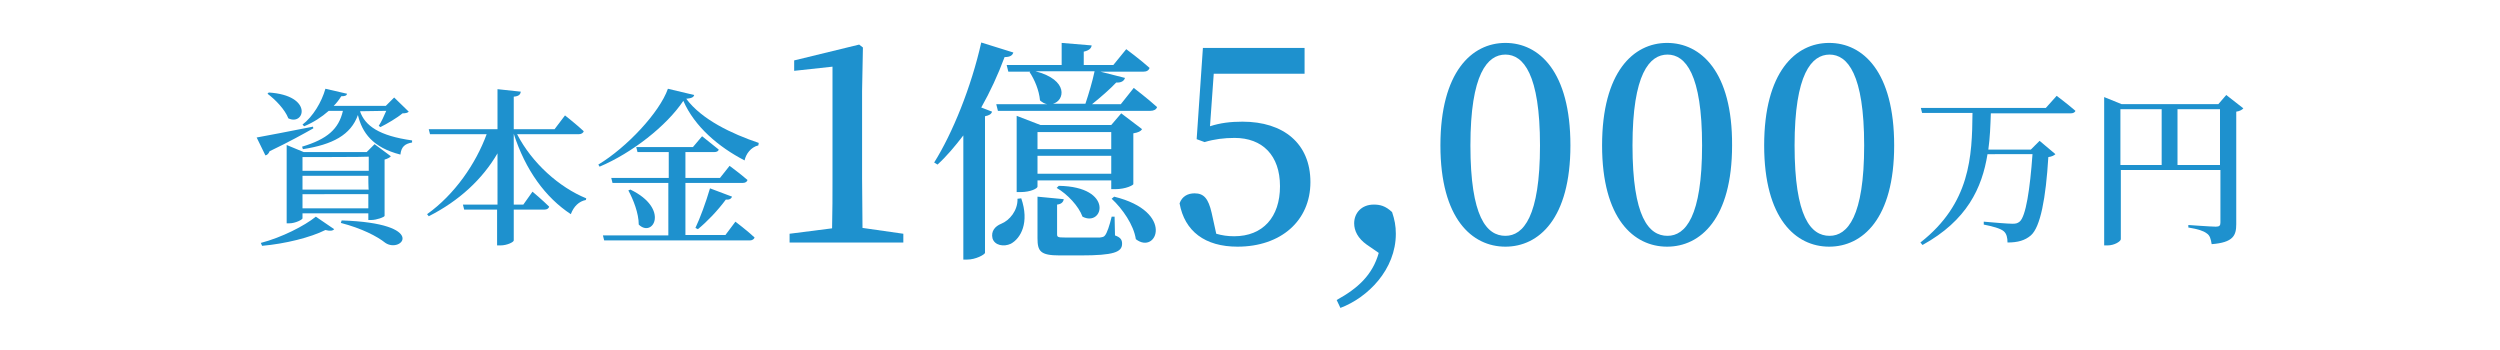 <?xml version="1.0" encoding="utf-8"?>
<!-- Generator: Adobe Illustrator 27.2.0, SVG Export Plug-In . SVG Version: 6.00 Build 0)  -->
<svg version="1.1" id="_レイヤー_2" xmlns="http://www.w3.org/2000/svg" xmlns:xlink="http://www.w3.org/1999/xlink" x="0px"
	 y="0px" viewBox="0 0 600 84" style="enable-background:new 0 0 600 84;" xml:space="preserve">
<style type="text/css">
	.st0{fill:#1E91CE;}
</style>
<g id="design">
	<g>
		<path class="st0" d="M75.2,30.8c-2.3,1.3-5.7,3.2-10.5,5.5c-0.2,0.5-0.5,0.9-1,1L61.6,33c2.3-0.4,7.9-1.5,13.5-2.6
			C75.1,30.3,75.2,30.8,75.2,30.8z M62.6,58.3c5-1.3,10.5-4.1,13.2-6.3l4.4,3c-0.3,0.4-1,0.5-2.1,0.2c-3.6,1.8-9.6,3.3-15.2,3.8
			L62.6,58.3L62.6,58.3z M64.5,22.2c10.8,0.7,8.6,8.1,4.7,6.2c-0.8-2.1-3.1-4.5-5-5.9C64.2,22.5,64.5,22.2,64.5,22.2z M88.4,52.8
			v-1.6H72.6v1.2c0,0.3-1.7,1.2-3.2,1.2h-0.6V34.8l4.1,1.7H88l1.9-1.9l3.9,2.9c-0.2,0.3-0.8,0.6-1.5,0.8v13.5c0,0.3-1.9,1-3.2,1
			H88.4L88.4,52.8z M86.4,26.7c1.2,3.5,4.6,5.9,12.5,7v0.5c-1.7,0.3-2.6,1-2.8,2.9c-6.7-1.7-9.2-5.3-10.2-9.5
			c-1.7,4.8-6.1,7.1-13.2,8.2l-0.2-0.6c6-1.8,8.8-4.2,9.8-8.6h-3.4c-1.7,1.5-3.7,2.8-5.9,3.7l-0.4-0.4c2.5-1.9,4.6-5.4,5.5-8.6
			l5.2,1.2c-0.1,0.4-0.4,0.6-1.4,0.6c-0.5,0.8-1.1,1.6-1.8,2.3h12.5l2-2l3.5,3.4c-0.3,0.3-0.8,0.4-1.5,0.4c-1.3,1.1-3.7,2.5-5.3,3.3
			l-0.4-0.3c0.6-0.9,1.3-2.4,1.8-3.6L86.4,26.7L86.4,26.7z M72.6,37.7V41h15.9v-3.4C88.4,37.7,72.6,37.7,72.6,37.7z M88.4,42.2H72.6
			v3.3h15.9C88.4,45.5,88.4,42.2,88.4,42.2z M88.4,50v-3.4H72.6V50H88.4z M82,52.9c20.9,0.7,14.4,8,10.5,5.4
			c-2-1.6-5.7-3.5-10.7-4.8L82,52.9L82,52.9z"/>
		<path class="st0" d="M124.1,32.2c3.6,7,10.2,12.8,16.6,15.4l-0.1,0.4c-1.6,0.3-2.9,1.5-3.6,3.4c-6.1-4-10.9-10.6-13.7-19.3v17h2.3
			l2.2-3.1c0,0,2.5,2.1,4,3.6c-0.1,0.4-0.5,0.7-1.1,0.7h-7.4v7.4c0,0.4-1.6,1.2-3.2,1.2h-0.8v-8.6h-7.9l-0.3-1.2h8.3V36.8
			c-3.6,6.2-9.2,11.4-16.5,15.1l-0.4-0.5c6.6-4.7,11.7-12.1,14.3-19.2h-13.6l-0.3-1.2h16.5v-9.6L125,22c-0.1,0.6-0.4,1.1-1.7,1.2V31
			h9.8l2.5-3.3c0,0,2.8,2.2,4.5,3.8c-0.1,0.4-0.6,0.7-1.1,0.7H124.1L124.1,32.2z"/>
		<path class="st0" d="M166.6,22.8c-0.1,0.5-0.6,0.8-1.9,0.9c3.7,5,10.9,8.4,17.4,10.6l-0.1,0.6c-1.8,0.4-3,2.1-3.3,3.6
			c-6.2-3.2-12-8.1-14.7-14.3c-4,6-12.3,12.5-20.1,15.8l-0.3-0.5c6.8-4.1,14.7-12.5,16.7-18.2L166.6,22.8L166.6,22.8z M176.5,53.2
			c0,0,2.9,2.2,4.6,3.8c-0.1,0.4-0.6,0.7-1.1,0.7h-35l-0.3-1.2h15.7V43.9H147l-0.3-1.2h13.8v-6.2H153l-0.3-1.2h13.6l2.2-2.6
			c0,0,2.4,1.9,4,3.2c-0.1,0.4-0.5,0.6-1.1,0.6h-6.9v6.2h8.3l2.3-2.9c0,0,2.7,2,4.3,3.4c-0.1,0.4-0.5,0.7-1.1,0.7h-13.8v12.5h9.6
			L176.5,53.2L176.5,53.2z M151.3,45.5c9.5,4.6,5.4,11.7,2,8.4c0-2.7-1.3-6-2.5-8.2L151.3,45.5z M166.9,54.7
			c1.1-2.3,2.5-6.1,3.5-9.5l5.3,2c-0.2,0.5-0.7,0.8-1.5,0.7c-2,2.7-4.5,5.3-6.7,7.1L166.9,54.7L166.9,54.7z"/>
		<path class="st0" d="M216.8,56.1v2.1h-27.3v-2.1l10.2-1.3c0.1-4,0.1-8,0.1-11.9V16l-9.2,1v-2.5l15.6-3.8l0.9,0.7l-0.2,10.4v21
			c0,3.9,0.1,7.8,0.1,11.9L216.8,56.1L216.8,56.1z"/>
		<path class="st0" d="M243.2,12.6c-0.2,0.7-0.8,1.1-2.1,1.1c-1.6,4.3-3.5,8.4-5.6,12.1l2.6,1c-0.2,0.6-0.7,0.9-1.7,1.1v32.8
			c-0.1,0.4-2.2,1.6-4.3,1.6h-0.9V32.5c-2,2.6-4,5-6.2,7l-0.8-0.5c4.4-7,8.9-18.1,11.3-28.8L243.2,12.6L243.2,12.6z M245.1,47.6
			c2,5.8-0.1,9.6-2.5,10.9c-1.7,0.8-3.9,0.4-4.4-1.3c-0.4-1.7,0.6-2.9,2.1-3.5c2-0.8,4-3.2,3.9-6L245.1,47.6L245.1,47.6z
			 M272.1,21.1c0,0,3.4,2.6,5.6,4.6c-0.2,0.6-0.8,0.9-1.6,0.9h-36.6l-0.4-1.6h12.2c-0.6-0.1-1.1-0.4-1.7-0.9c-0.2-2.4-1.3-5-2.5-6.8
			l0.2-0.1H242l-0.4-1.6h13.2v-5.3l7.2,0.6c-0.1,0.7-0.6,1.2-1.9,1.5v3.2h7.1l3.1-3.8c0,0,3.5,2.6,5.6,4.5c-0.2,0.6-0.7,0.9-1.5,0.9
			h-10.3l5.9,1.5c-0.2,0.7-0.9,1.2-2.1,1.1c-1.5,1.6-3.7,3.5-5.8,5.2h6.9L272.1,21.1L272.1,21.1z M249,44.8c0,0.4-1.6,1.3-4.1,1.3
			H244V27.8l5.7,2.2h17l2.4-2.8l5,3.8c-0.3,0.5-0.9,0.8-2.1,1v12.2c0,0.2-1.7,1.2-4.4,1.2h-0.9v-2.1H249V44.8L249,44.8z M248.5,17.1
			c8.1,2.1,7,7.1,4.2,7.8h7.8c0.8-2.4,1.7-5.4,2.2-7.8C262.7,17.1,248.5,17.1,248.5,17.1z M267.6,56.5c1.4,0.5,1.7,1.1,1.7,2
			c0,2-2,2.8-9.9,2.8h-5.1c-4.6,0-5.3-1-5.3-4.1v-10l6.3,0.6c-0.1,0.7-0.6,1.2-1.6,1.3v7.1c0,0.7,0.2,0.8,1.8,0.8h8.5
			c0.6-0.1,0.9-0.1,1.2-0.5c0.5-0.6,1.1-2.4,1.6-4.5h0.7L267.6,56.5L267.6,56.5z M249,31.7v4.1h17.7v-4.1
			C266.7,31.7,249,31.7,249,31.7z M266.7,41.7v-4.3H249v4.3H266.7z M254.1,44.6c13.4,0.2,10.7,10,5.7,7.4c-0.9-2.5-3.6-5.4-6.2-6.9
			L254.1,44.6z M267.4,47.2c14.7,3.6,10.2,14.1,5.2,10.2c-0.5-3.4-3.2-7.3-5.8-9.7L267.4,47.2z"/>
		<path class="st0" d="M290.4,30.3c2.5-0.8,4.9-1.1,7.8-1.1c9.8,0,16.3,5.2,16.3,14.5s-7.1,15.5-17.5,15.5
			c-7.8,0-12.7-3.7-13.9-10.4c0.6-1.7,2-2.4,3.6-2.4c2.2,0,3.3,1.2,4.1,4.7l1.1,5c1.4,0.4,2.7,0.6,4.3,0.6c6.9,0,11-4.6,11-12
			s-4.2-11.6-10.9-11.6c-2.5,0-4.9,0.3-7.2,1l-1.9-0.7l1.5-21.9h24.4v6.2h-21.8L290.4,30.3L290.4,30.3z"/>
		<path class="st0" d="M328,58.7c-2.1-1.5-3-3.3-3-5.1c0-2.5,1.8-4.5,4.7-4.5c1.5,0,2.8,0.3,4.4,1.8c0.6,1.8,0.9,3.3,0.9,5.2
			c0,8.6-6.7,15.3-13.3,17.8l-0.9-1.9c5.1-2.8,8.6-6,10.1-11.3L328,58.7L328,58.7z"/>
		<path class="st0" d="M376.9,34.9c0,17.6-7.6,24.3-15.6,24.3s-15.6-6.7-15.6-24.3s7.5-24.6,15.6-24.6S376.9,17.2,376.9,34.9
			L376.9,34.9z M361.3,56.6c4.3,0,8.3-4.6,8.3-21.7s-4-21.8-8.3-21.8s-8.4,4.6-8.4,21.8S356.8,56.6,361.3,56.6z"/>
		<path class="st0" d="M415.7,34.9c0,17.6-7.6,24.3-15.6,24.3s-15.6-6.7-15.6-24.3s7.5-24.6,15.6-24.6S415.8,17.2,415.7,34.9
			L415.7,34.9z M400.2,56.6c4.3,0,8.3-4.6,8.3-21.7s-4-21.8-8.3-21.8s-8.4,4.6-8.4,21.8S395.7,56.6,400.2,56.6z"/>
		<path class="st0" d="M454.6,34.9c0,17.6-7.6,24.3-15.6,24.3s-15.6-6.7-15.6-24.3s7.5-24.6,15.6-24.6S454.6,17.2,454.6,34.9
			L454.6,34.9z M439.1,56.6c4.3,0,8.3-4.6,8.3-21.7s-4-21.8-8.3-21.8s-8.4,4.6-8.4,21.8S434.6,56.6,439.1,56.6z"/>
		<path class="st0" d="M493.6,23c0,0,2.8,2.1,4.5,3.6c-0.1,0.4-0.6,0.6-1.1,0.6h-19.2c-0.1,2.9-0.2,5.9-0.6,8.7h10.2l2.1-2.1
			l3.8,3.2c-0.3,0.3-0.9,0.6-1.7,0.7c-0.6,9.9-1.9,16.8-4.2,18.8c-1.4,1.2-3.1,1.7-5.6,1.7c0-1.1-0.2-2.1-0.9-2.7
			c-0.8-0.7-2.8-1.2-4.8-1.6v-0.7c2.2,0.2,5.8,0.5,6.9,0.5c0.8,0,1.2-0.1,1.7-0.5c1.5-1.2,2.5-7.8,3.1-16.2H477
			c-1.3,8.1-4.9,15.9-15.6,21.8l-0.5-0.6c12-9.4,12.4-20.7,12.5-31.1h-12.1l-0.3-1.2h30L493.6,23L493.6,23z"/>
		<path class="st0" d="M538.4,26c-0.2,0.3-0.9,0.7-1.7,0.8v27c0,2.7-0.7,4.4-5.9,4.8c-0.2-1.2-0.4-2.1-1.2-2.6c-0.8-0.6-2-1-4.4-1.4
			V54c0,0,5.5,0.4,6.6,0.4c0.9,0,1.1-0.3,1.1-1V40.8H509v16.6c0,0.5-1.5,1.5-3.2,1.5H505V23.3l4.2,1.7h23.2l1.9-2.2L538.4,26
			L538.4,26z M508.9,39.6h9.9V26.2h-9.9V39.6z M532.8,39.6V26.2h-10.2v13.4H532.8z"/>
	</g>
</g>
</svg>
